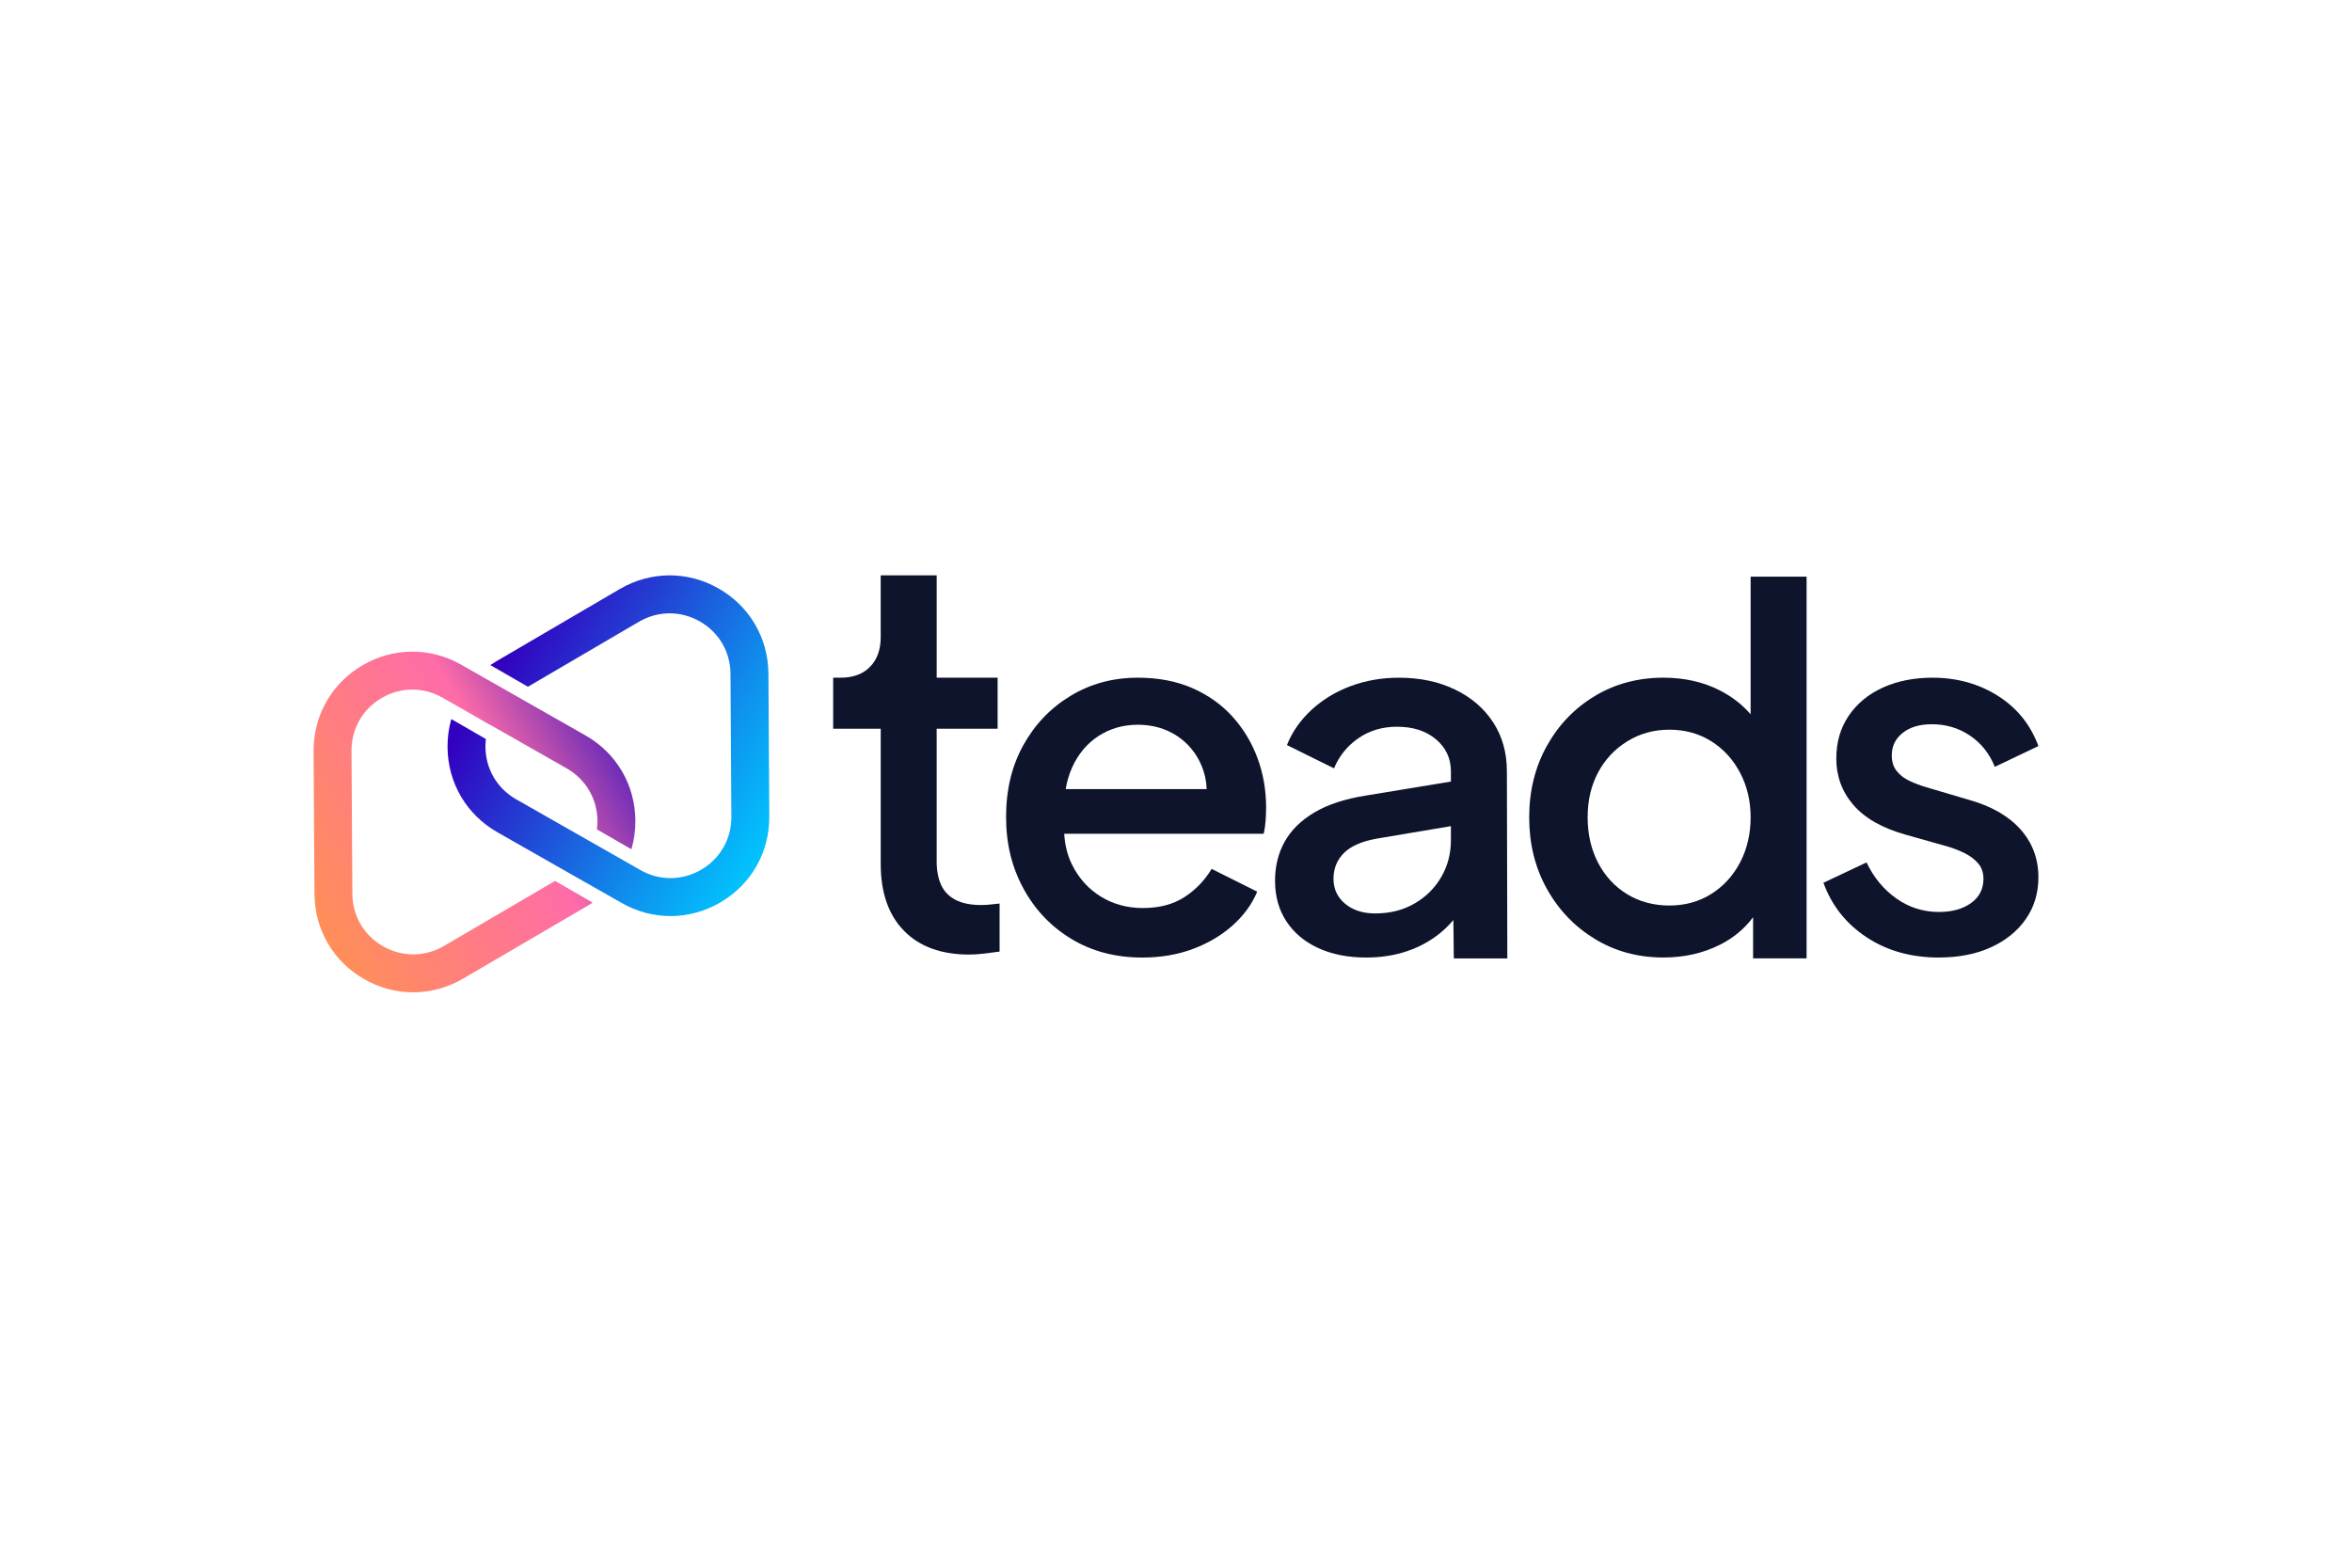 <svg width="600" height="400" viewBox="0 0 600 400" fill="none" xmlns="http://www.w3.org/2000/svg">
<path d="M247.293 243.561C240.13 243.561 234.57 241.542 230.613 237.494C226.652 233.451 224.675 227.762 224.675 220.432V185.93H212.542V172.916H214.436C217.637 172.916 220.144 171.988 221.953 170.136C223.762 168.285 224.671 165.758 224.671 162.553V146.802H238.953V172.916H254.494V185.93H238.948V219.801C238.948 222.16 239.331 224.16 240.087 225.805C240.843 227.447 242.063 228.714 243.752 229.595C245.436 230.48 247.628 230.92 250.321 230.92C250.996 230.92 251.752 230.877 252.594 230.796C253.436 230.714 254.235 230.628 254.996 230.542V242.8C253.814 242.968 252.508 243.135 251.077 243.308C249.642 243.475 248.379 243.561 247.288 243.561H247.293Z" fill="#0D142B"/>
<path d="M320.78 193.389C319.306 189.433 317.177 185.916 314.397 182.839C311.617 179.763 308.206 177.342 304.163 175.571C300.12 173.801 295.483 172.916 290.263 172.916C283.943 172.916 278.235 174.452 273.139 177.528C268.038 180.605 264.019 184.796 261.072 190.102C258.12 195.409 256.651 201.518 256.651 208.427C256.651 215.336 258.125 221.255 261.072 226.69C264.019 232.126 268.105 236.422 273.33 239.58C278.555 242.738 284.579 244.322 291.402 244.322C296.12 244.322 300.44 243.585 304.354 242.111C308.268 240.638 311.641 238.638 314.464 236.107C317.287 233.58 319.373 230.714 320.718 227.513L309.091 221.7C307.321 224.652 305.005 227.049 302.139 228.906C299.273 230.762 295.737 231.686 291.522 231.686C287.56 231.686 284 230.719 280.842 228.776C277.684 226.839 275.239 224.145 273.512 220.69C272.326 218.317 271.656 215.657 271.483 212.729H322.354C322.608 211.719 322.775 210.624 322.861 209.442C322.943 208.265 322.986 207.126 322.986 206.03C322.986 201.566 322.249 197.356 320.775 193.394L320.78 193.389ZM273.455 195.916C275.053 192.375 277.33 189.662 280.278 187.763C283.225 185.868 286.555 184.921 290.263 184.921C293.971 184.921 297.383 185.868 300.249 187.763C303.11 189.657 305.22 192.227 306.569 195.471C307.325 197.289 307.737 199.251 307.833 201.346H271.857C272.182 199.389 272.713 197.571 273.464 195.911L273.455 195.916Z" fill="#0D142B"/>
<path d="M380.938 184.355C378.622 180.776 375.378 177.972 371.206 175.953C367.034 173.929 362.254 172.92 356.862 172.92C352.479 172.92 348.374 173.638 344.541 175.068C340.709 176.504 337.379 178.523 334.556 181.135C331.733 183.748 329.646 186.738 328.302 190.106L340.307 196.044C341.651 192.843 343.737 190.274 346.56 188.336C349.383 186.398 352.646 185.427 356.355 185.427C360.484 185.427 363.809 186.503 366.34 188.652C368.871 190.8 370.13 193.518 370.13 196.805V199.412L348.393 202.996C343.087 203.838 338.723 205.269 335.312 207.293C331.9 209.317 329.374 211.8 327.728 214.747C326.087 217.699 325.264 221.025 325.264 224.728C325.264 228.689 326.23 232.144 328.168 235.091C330.106 238.043 332.823 240.316 336.321 241.914C339.819 243.512 343.881 244.316 348.517 244.316C352.307 244.316 355.804 243.766 359.005 242.675C362.206 241.579 365.029 240.019 367.474 238C368.67 237.01 369.766 235.924 370.761 234.752L370.871 244.541H384.522L384.412 196.8C384.412 192.082 383.254 187.934 380.938 184.355ZM367.666 223.78C366.024 226.603 363.747 228.857 360.843 230.541C357.938 232.225 354.589 233.067 350.795 233.067C347.675 233.067 345.13 232.244 343.149 230.603C341.168 228.962 340.178 226.833 340.178 224.221C340.178 221.608 341.063 219.417 342.833 217.651C344.603 215.881 347.383 214.661 351.173 213.986L370.13 210.79V214.369C370.13 217.824 369.307 220.962 367.666 223.785V223.78Z" fill="#0D142B"/>
<path d="M446.588 147.135V182.249C444.463 179.799 441.879 177.78 438.817 176.201C434.564 174.01 429.736 172.914 424.348 172.914C417.86 172.914 412.028 174.474 406.846 177.589C401.664 180.708 397.578 184.962 394.588 190.354C391.597 195.747 390.1 201.813 390.1 208.55C390.1 215.287 391.592 221.359 394.588 226.746C397.578 232.138 401.664 236.416 406.846 239.574C412.028 242.732 417.86 244.31 424.348 244.31C429.655 244.31 434.478 243.215 438.817 241.023C442.238 239.296 445.033 236.961 447.219 234.028V244.531H460.865V147.135H446.588ZM443.87 220.115C442.057 223.526 439.592 226.201 436.478 228.138C433.358 230.076 429.822 231.047 425.86 231.047C421.899 231.047 418.214 230.081 415.057 228.138C411.899 226.201 409.435 223.526 407.664 220.115C405.894 216.703 405.009 212.847 405.009 208.55C405.009 204.254 405.894 200.44 407.664 197.115C409.435 193.79 411.918 191.134 415.119 189.153C418.32 187.172 421.899 186.182 425.86 186.182C429.822 186.182 433.358 187.153 436.478 189.086C439.592 191.024 442.057 193.699 443.87 197.11C445.679 200.522 446.588 204.335 446.588 208.545C446.588 212.756 445.683 216.698 443.87 220.11V220.115Z" fill="#0D142B"/>
<path d="M494.608 244.317C487.532 244.317 481.378 242.59 476.158 239.135C470.933 235.681 467.268 231.049 465.163 225.236L476.158 220.054C478.01 223.93 480.56 227.006 483.804 229.279C487.048 231.556 490.646 232.69 494.608 232.69C497.976 232.69 500.713 231.93 502.823 230.413C504.929 228.896 505.981 226.834 505.981 224.222C505.981 222.623 505.517 221.293 504.589 220.241C503.661 219.188 502.503 218.327 501.115 217.647C499.723 216.973 498.311 216.427 496.881 216.006L486.139 212.973C480.158 211.289 475.713 208.762 472.804 205.389C469.9 202.021 468.445 198.059 468.445 193.509C468.445 189.38 469.498 185.758 471.603 182.643C473.709 179.528 476.613 177.126 480.321 175.442C484.029 173.758 488.24 172.916 492.957 172.916C499.192 172.916 504.752 174.452 509.637 177.528C514.522 180.605 517.976 184.882 520 190.356L508.881 195.662C507.531 192.294 505.426 189.638 502.56 187.7C499.694 185.763 496.45 184.791 492.828 184.791C489.709 184.791 487.225 185.528 485.374 187.002C483.517 188.476 482.594 190.394 482.594 192.753C482.594 194.356 483.015 195.681 483.857 196.734C484.699 197.786 485.795 198.629 487.144 199.26C488.488 199.892 489.881 200.418 491.316 200.839L502.436 204.126C508.077 205.729 512.421 208.231 515.45 211.643C518.484 215.054 520 219.121 520 223.839C520 227.882 518.924 231.442 516.775 234.518C514.627 237.595 511.656 239.996 507.866 241.719C504.077 243.446 499.651 244.312 494.598 244.312L494.608 244.317Z" fill="#0D142B"/>
<path d="M196.024 171.883C195.967 162.773 191.211 154.649 183.297 150.141C179.383 147.912 175.106 146.802 170.828 146.802C166.55 146.802 162.077 147.964 158.106 150.295L126.632 168.72C126.106 169.031 125.594 169.356 125.091 169.696L134.67 175.227L162.995 158.644C167.838 155.811 173.637 155.773 178.512 158.548C183.388 161.323 186.321 166.328 186.354 171.94L186.574 208.413C186.608 214.026 183.737 219.064 178.895 221.901C176.445 223.337 173.751 224.054 171.058 224.054C168.364 224.054 165.785 223.37 163.378 221.997L159.857 219.992L151.378 215.164L131.68 203.949C126.804 201.174 123.871 196.165 123.838 190.557C123.838 189.882 123.871 189.222 123.952 188.567L115.129 183.471C114.484 185.749 114.149 188.146 114.168 190.615C114.22 199.724 118.981 207.849 126.895 212.356L145.091 222.715L154.182 227.887L158.594 230.399C166.507 234.906 175.924 234.848 183.785 230.246C191.646 225.643 196.306 217.461 196.249 208.351L196.029 171.878L196.024 171.883Z" fill="url(#paint0_linear_231_1292)"/>
<path d="M124.872 184.833L119.063 181.526L124.858 184.871C124.858 184.871 124.867 184.847 124.872 184.833Z" fill="url(#paint1_linear_231_1292)"/>
<path d="M161.072 216.692C161.752 214.367 162.101 211.912 162.082 209.386C162.029 200.276 157.268 192.152 149.354 187.645L131.158 177.286L122.067 172.114L117.656 169.602C109.742 165.095 100.326 165.152 92.465 169.755C84.608 174.353 79.948 182.539 80 191.645L80.221 228.118C80.278 237.228 85.034 245.352 92.948 249.859C96.862 252.089 101.139 253.199 105.417 253.199C109.694 253.199 114.168 252.036 118.139 249.706L149.613 231.28C150.149 230.969 150.665 230.639 151.168 230.295L141.594 224.769L113.249 241.362C108.407 244.194 102.608 244.232 97.733 241.457C92.857 238.682 89.924 233.678 89.89 228.065L89.67 191.592C89.637 185.98 92.508 180.941 97.35 178.104C99.799 176.669 102.493 175.951 105.187 175.951C107.881 175.951 110.46 176.635 112.866 178.008L116.388 180.013L124.866 184.841L144.565 196.056C149.441 198.831 152.374 203.841 152.407 209.448C152.407 210.18 152.364 210.903 152.273 211.616L161.072 216.697V216.692Z" fill="url(#paint2_linear_231_1292)"/>
<defs>
<linearGradient id="paint0_linear_231_1292" x1="202.407" y1="208.791" x2="120.585" y2="161.159" gradientUnits="userSpaceOnUse">
<stop stop-color="#00C8FF"/>
<stop offset="0.27" stop-color="#0E92EE"/>
<stop offset="0.9" stop-color="#3300BF"/>
</linearGradient>
<linearGradient id="paint1_linear_231_1292" x1="193.183" y1="224.636" x2="111.361" y2="177.004" gradientUnits="userSpaceOnUse">
<stop stop-color="#00C8FF"/>
<stop offset="0.27" stop-color="#0E92EE"/>
<stop offset="0.9" stop-color="#3300BF"/>
</linearGradient>
<linearGradient id="paint2_linear_231_1292" x1="150.929" y1="183.386" x2="76.92" y2="226.119" gradientUnits="userSpaceOnUse">
<stop stop-color="#6F2DB7"/>
<stop offset="0.32" stop-color="#FF6CA8"/>
<stop offset="1" stop-color="#FF8E5A"/>
</linearGradient>
</defs>
</svg>
